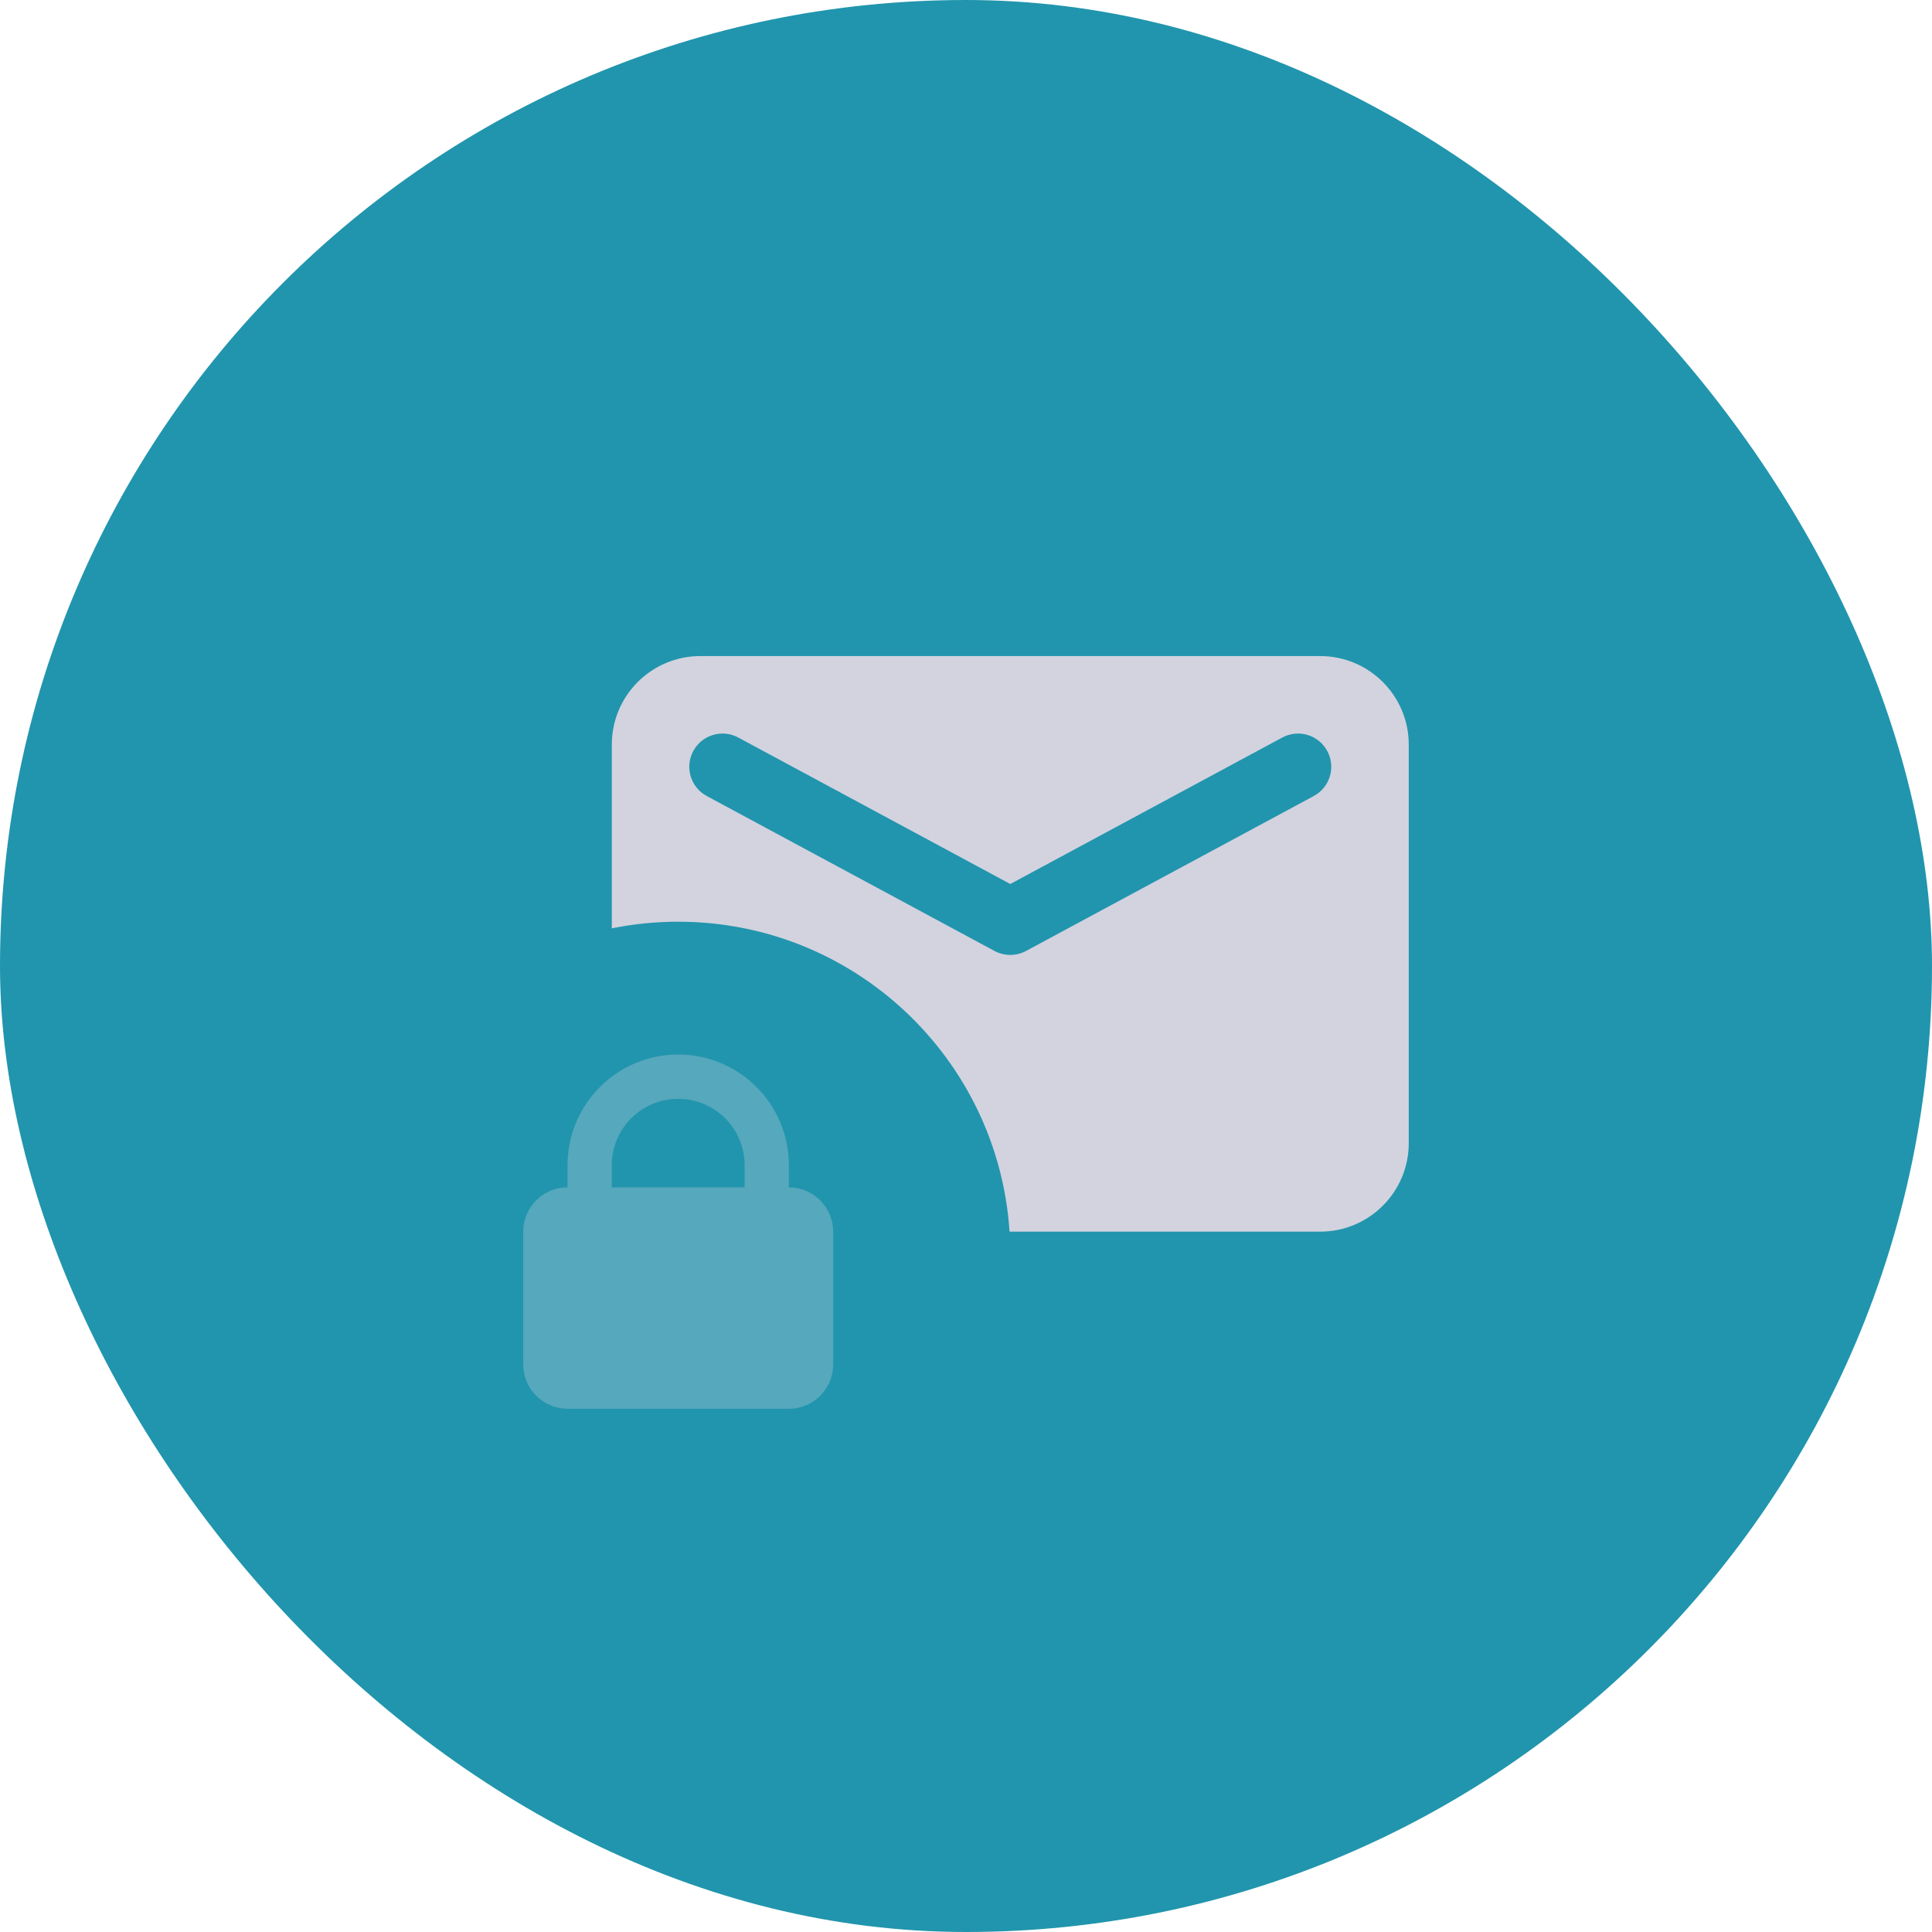 <svg width="64" height="64" viewBox="0 0 64 64" fill="none" xmlns="http://www.w3.org/2000/svg">
<rect width="64" height="64" rx="32" fill="#2195AD"/>
<path fill-rule="evenodd" clip-rule="evenodd" d="M33.443 40.8C33.065 35.067 28.295 30.533 22.467 30.533C21.713 30.533 20.977 30.609 20.267 30.753V24.667C20.267 23.047 21.58 21.733 23.2 21.733H43.733C45.353 21.733 46.667 23.047 46.667 24.667V37.867C46.667 39.487 45.353 40.8 43.733 40.8H33.443ZM42.478 24.431L33.467 29.284L24.455 24.431C23.92 24.143 23.253 24.344 22.965 24.879C22.677 25.413 22.877 26.081 23.412 26.369L32.945 31.502C33.271 31.677 33.663 31.677 33.988 31.502L43.521 26.369C44.056 26.081 44.257 25.413 43.968 24.879C43.68 24.344 43.013 24.143 42.478 24.431Z" fill="#D2D3DF"/>
<path opacity="0.3" fill-rule="evenodd" clip-rule="evenodd" d="M26.133 39.333C26.943 39.333 27.6 39.99 27.6 40.8V45.2C27.6 46.01 26.943 46.667 26.133 46.667H18.8C17.99 46.667 17.333 46.01 17.333 45.2V40.8C17.333 39.99 17.99 39.333 18.8 39.333V38.6C18.8 36.575 20.441 34.933 22.466 34.933C24.491 34.933 26.133 36.575 26.133 38.6V39.333ZM22.466 36.4C21.251 36.4 20.266 37.385 20.266 38.6V39.333H24.666V38.6C24.666 37.385 23.681 36.4 22.466 36.4Z" fill="#D2D3DF"/>
</svg>
